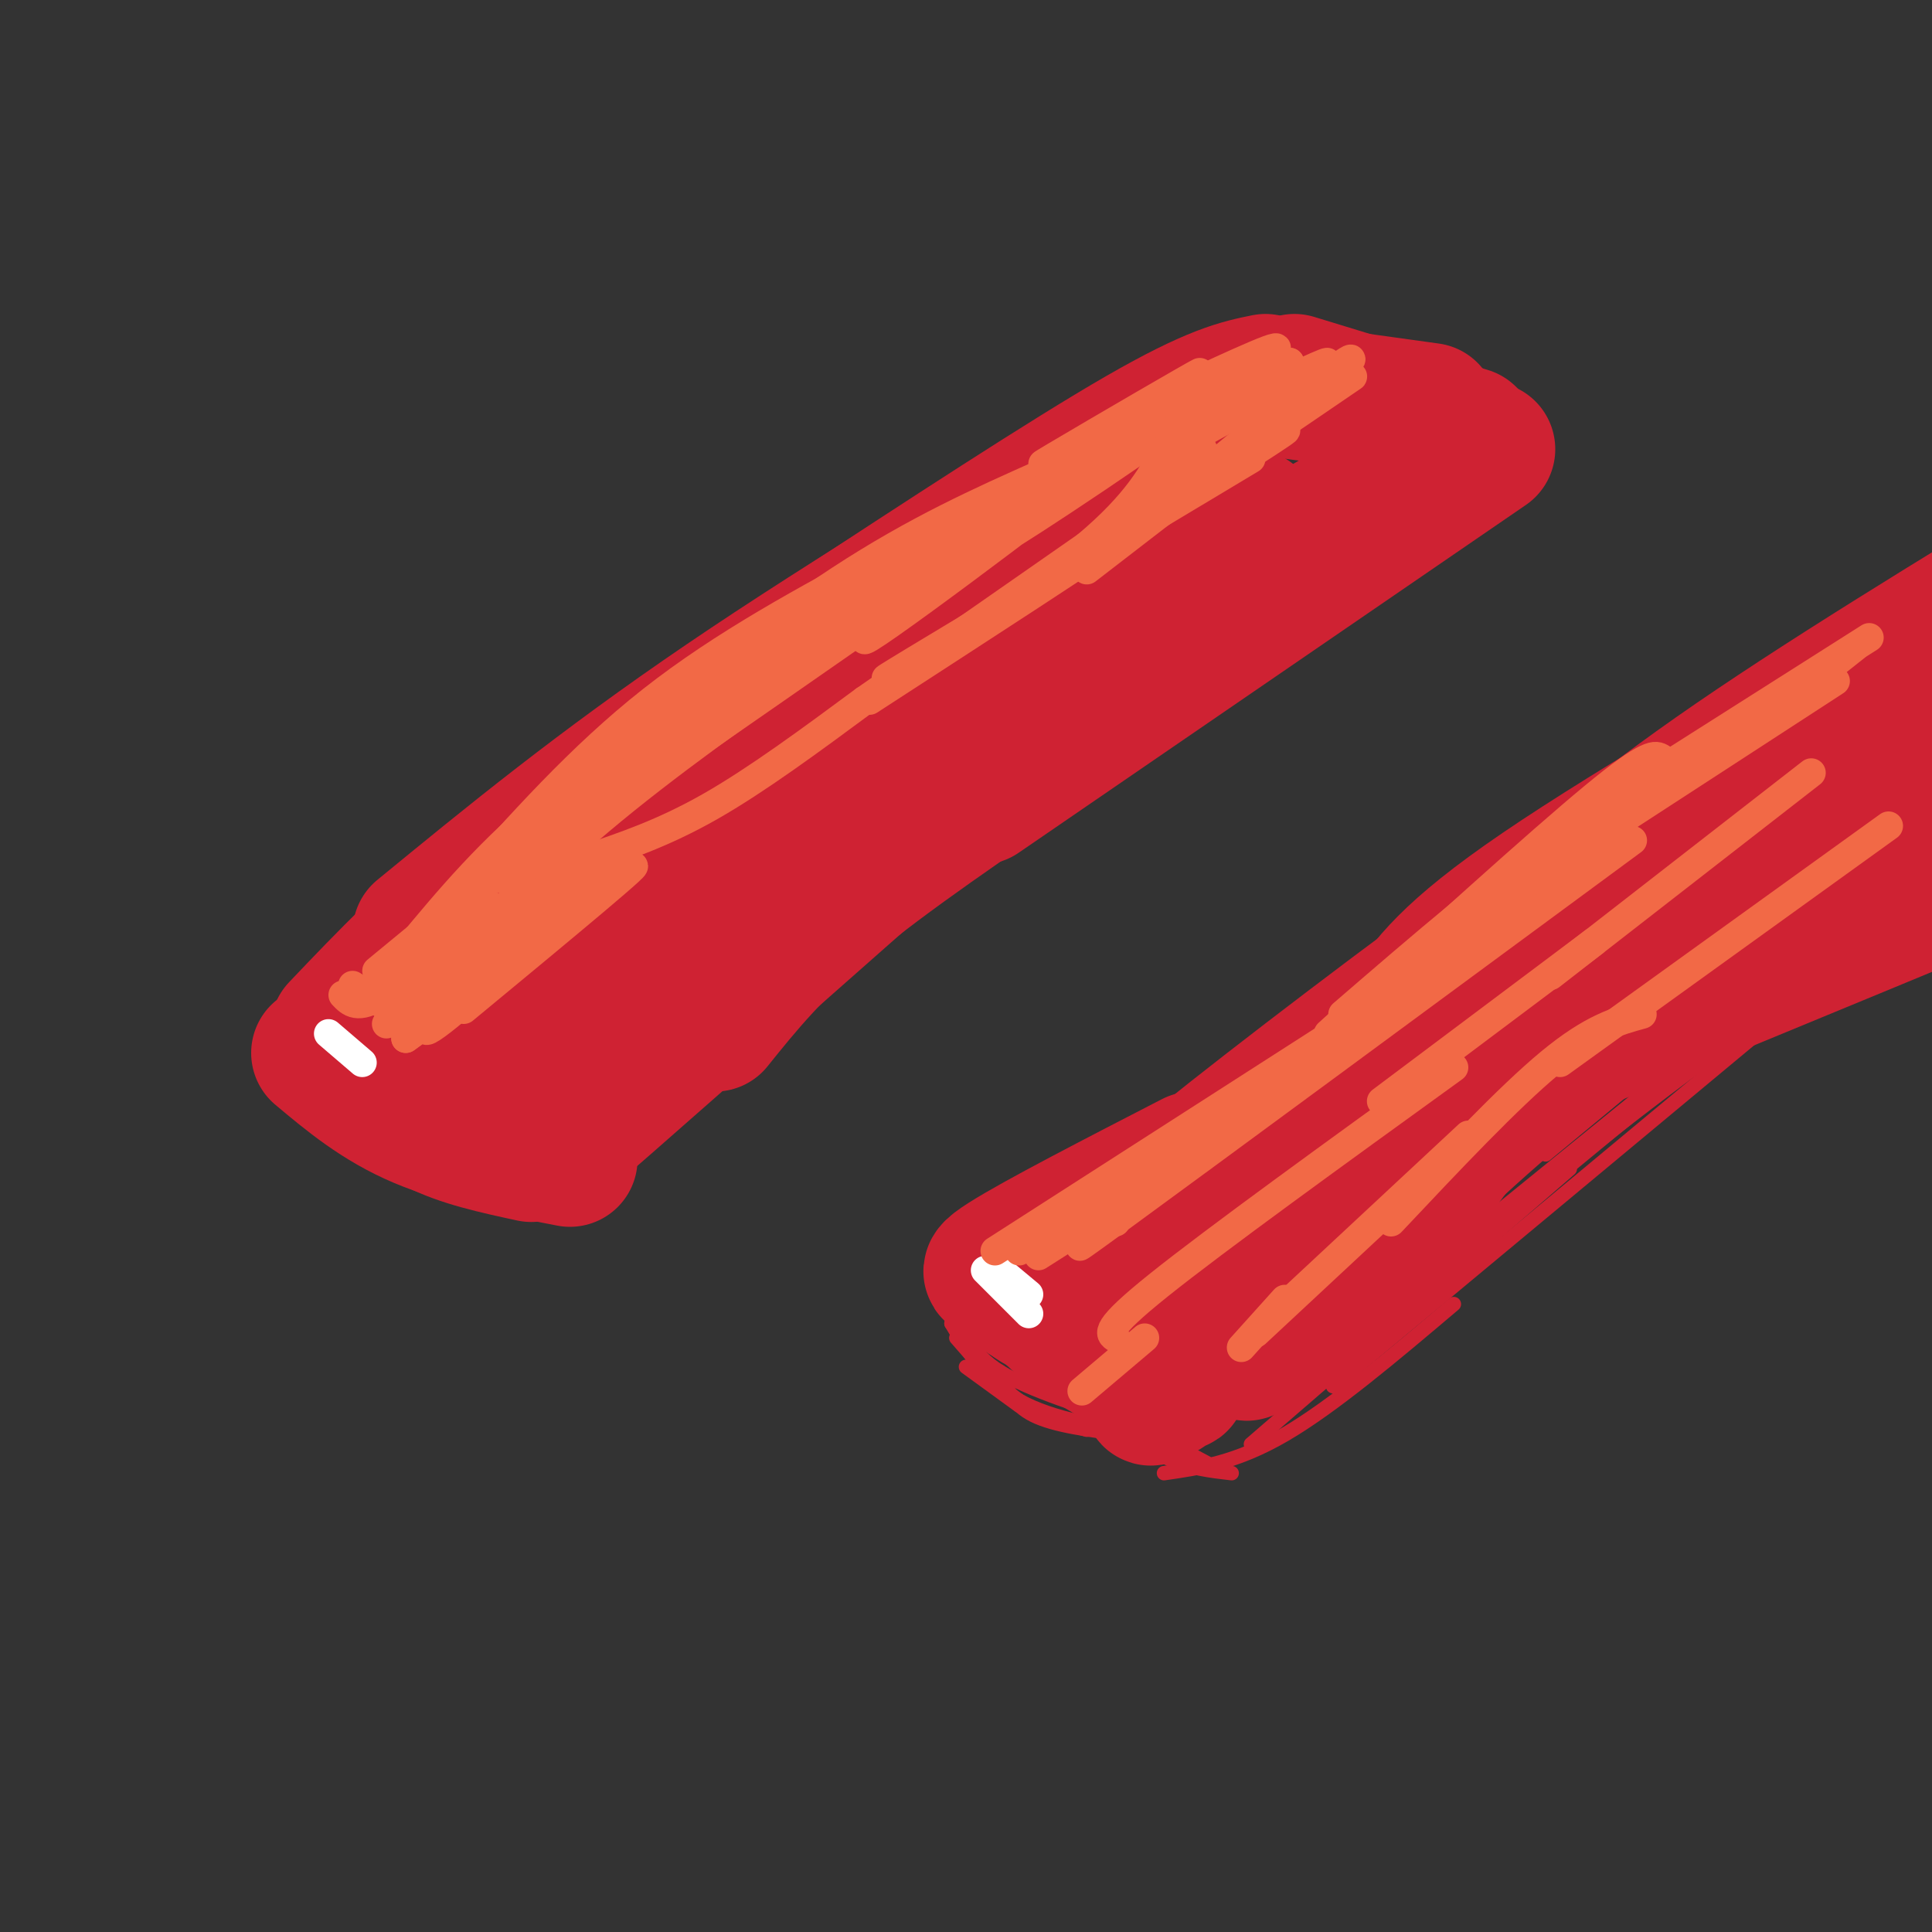 <svg viewBox='0 0 400 400' version='1.1' xmlns='http://www.w3.org/2000/svg' xmlns:xlink='http://www.w3.org/1999/xlink'><rect x="0" y="0" width="400" height="400" fill="#333333" stroke="none"/><g fill='none' stroke='#cf2233' stroke-width='3' stroke-linecap='round' stroke-linejoin='round'><path d='M224,295c0.000,0.000 -1.000,0.000 -1,0'/><path d='M200,283c0.000,0.000 11.000,8.000 11,8'/><path d='M198,277c4.250,4.917 8.500,9.833 13,13c4.500,3.167 9.250,4.583 14,6'/><path d='M197,274c0.000,0.000 29.000,12.000 29,12'/><path d='M200,274c0.000,0.000 28.000,12.000 28,12'/><path d='M200,275c4.750,3.583 9.500,7.167 15,9c5.500,1.833 11.750,1.917 18,2'/><path d='M203,275c5.583,5.250 11.167,10.500 17,13c5.833,2.500 11.917,2.250 18,2'/><path d='M197,274c3.583,6.083 7.167,12.167 14,16c6.833,3.833 16.917,5.417 27,7'/><path d='M199,272c0.917,4.083 1.833,8.167 8,12c6.167,3.833 17.583,7.417 29,11'/><path d='M207,284c1.333,3.417 2.667,6.833 7,9c4.333,2.167 11.667,3.083 19,4'/><path d='M235,295c0.000,0.000 15.000,8.000 15,8'/><path d='M229,293c4.333,3.500 8.667,7.000 13,9c4.333,2.000 8.667,2.500 13,3'/><path d='M241,305c7.500,-1.083 15.000,-2.167 25,-8c10.000,-5.833 22.500,-16.417 35,-27'/><path d='M259,299c0.000,0.000 66.000,-57.000 66,-57'/><path d='M275,285c16.083,-20.333 32.167,-40.667 47,-55c14.833,-14.333 28.417,-22.667 42,-31'/><path d='M303,258c4.167,-7.333 8.333,-14.667 22,-27c13.667,-12.333 36.833,-29.667 60,-47'/><path d='M290,275c6.417,-8.667 12.833,-17.333 28,-30c15.167,-12.667 39.083,-29.333 63,-46'/><path d='M272,285c0.000,0.000 114.000,-94.000 114,-94'/><path d='M288,269c0.000,0.000 112.000,-91.000 112,-91'/><path d='M272,287c19.167,-17.167 38.333,-34.333 58,-50c19.667,-15.667 39.833,-29.833 60,-44'/><path d='M276,287c0.000,0.000 119.000,-99.000 119,-99'/><path d='M293,263c11.167,-10.917 22.333,-21.833 39,-35c16.667,-13.167 38.833,-28.583 61,-44'/><path d='M310,244c0.000,0.000 87.000,-71.000 87,-71'/><path d='M320,239c0.000,0.000 52.000,-43.000 52,-43'/></g>
<g fill='none' stroke='#cf2233' stroke-width='28' stroke-linecap='round' stroke-linejoin='round'><path d='M247,240c-32.500,16.750 -65.000,33.500 -19,16c46.000,-17.500 170.500,-69.250 295,-121'/><path d='M221,268c8.387,6.096 16.774,12.191 16,12c-0.774,-0.191 -10.707,-6.670 -16,-9c-5.293,-2.330 -5.944,-0.511 0,4c5.944,4.511 18.485,11.715 19,10c0.515,-1.715 -10.996,-12.347 -13,-14c-2.004,-1.653 5.498,5.674 13,13'/><path d='M240,284c3.239,2.657 4.837,2.799 4,2c-0.837,-0.799 -4.109,-2.541 -5,-3c-0.891,-0.459 0.598,0.363 0,3c-0.598,2.637 -3.284,7.088 5,-2c8.284,-9.088 27.538,-31.716 26,-30c-1.538,1.716 -23.868,27.776 -28,33c-4.132,5.224 9.934,-10.388 24,-26'/><path d='M266,261c10.119,-10.214 23.417,-22.750 19,-16c-4.417,6.750 -26.548,32.786 -27,35c-0.452,2.214 20.774,-19.393 42,-41'/><path d='M300,239c-4.224,4.708 -35.783,36.977 -36,34c-0.217,-2.977 30.909,-41.201 44,-58c13.091,-16.799 8.146,-12.173 -9,1c-17.146,13.173 -46.493,34.892 -54,38c-7.507,3.108 6.825,-12.394 20,-24c13.175,-11.606 25.193,-19.316 27,-20c1.807,-0.684 -6.596,5.658 -15,12'/><path d='M277,222c-12.588,9.111 -36.560,25.890 -34,23c2.560,-2.890 31.650,-25.448 54,-42c22.350,-16.552 37.960,-27.096 23,-14c-14.960,13.096 -60.489,49.834 -65,53c-4.511,3.166 31.997,-27.238 60,-47c28.003,-19.762 47.502,-28.881 67,-38'/><path d='M285,221c17.917,-14.250 35.833,-28.500 55,-41c19.167,-12.500 39.583,-23.250 60,-34'/><path d='M286,220c29.833,-21.250 59.667,-42.500 82,-56c22.333,-13.500 37.167,-19.250 52,-25'/><path d='M305,220c37.417,-24.917 74.833,-49.833 95,-62c20.167,-12.167 23.083,-11.583 26,-11'/><path d='M335,203c0.000,0.000 89.000,-54.000 89,-54'/><path d='M291,210c4.333,-6.417 8.667,-12.833 28,-26c19.333,-13.167 53.667,-33.083 88,-53'/><path d='M307,199c13.417,-12.083 26.833,-24.167 48,-39c21.167,-14.833 50.083,-32.417 79,-50'/><path d='M78,222c3.333,4.083 6.667,8.167 12,11c5.333,2.833 12.667,4.417 20,6'/><path d='M66,218c6.167,5.167 12.333,10.333 21,14c8.667,3.667 19.833,5.833 31,8'/><path d='M70,213c9.917,-10.417 19.833,-20.833 32,-30c12.167,-9.167 26.583,-17.083 41,-25'/><path d='M87,193c18.500,-15.167 37.000,-30.333 63,-48c26.000,-17.667 59.500,-37.833 93,-58'/><path d='M170,132c25.333,-16.583 50.667,-33.167 66,-42c15.333,-8.833 20.667,-9.917 26,-11'/><path d='M260,80c0.000,0.000 36.000,5.000 36,5'/><path d='M268,79c0.000,0.000 36.000,11.000 36,11'/><path d='M308,93c0.000,0.000 -105.000,72.000 -105,72'/><path d='M283,106c-0.833,-1.583 -1.667,-3.167 -26,14c-24.333,17.167 -72.167,53.083 -120,89'/><path d='M259,107c-15.500,7.750 -31.000,15.500 -55,32c-24.000,16.500 -56.500,41.750 -89,67'/><path d='M236,122c-37.041,22.702 -74.083,45.404 -97,61c-22.917,15.596 -31.710,24.088 -27,21c4.710,-3.088 22.922,-17.754 24,-18c1.078,-0.246 -14.978,13.930 -21,19c-6.022,5.070 -2.011,1.035 2,-3'/><path d='M119,200c0.000,0.000 -15.000,19.000 -15,19'/><path d='M126,195c0.000,0.000 -24.000,25.000 -24,25'/><path d='M116,216c-5.083,5.750 -10.167,11.500 -6,9c4.167,-2.500 17.583,-13.250 31,-24'/><path d='M118,229c0.000,0.000 32.000,-29.000 32,-29'/><path d='M122,227c-4.583,4.083 -9.167,8.167 -2,2c7.167,-6.167 26.083,-22.583 45,-39'/><path d='M130,224c-8.000,7.250 -16.000,14.500 -4,4c12.000,-10.500 44.000,-38.750 76,-67'/><path d='M148,212c6.167,-7.667 12.333,-15.333 24,-25c11.667,-9.667 28.833,-21.333 46,-33'/></g>
<g fill='none' stroke='#ffffff' stroke-width='6' stroke-linecap='round' stroke-linejoin='round'><path d='M207,263c0.000,0.000 6.000,5.000 6,5'/><path d='M204,263c0.000,0.000 9.000,9.000 9,9'/><path d='M68,214c0.000,0.000 7.000,6.000 7,6'/></g>
<g fill='none' stroke='#f26946' stroke-width='6' stroke-linecap='round' stroke-linejoin='round'><path d='M216,258c0.000,0.000 15.000,-5.000 15,-5'/><path d='M215,256c0.000,0.000 25.000,-14.000 25,-14'/><path d='M215,260c0.000,0.000 44.000,-28.000 44,-28'/><path d='M211,259c0.000,0.000 63.000,-43.000 63,-43'/><path d='M206,259c0.000,0.000 81.000,-52.000 81,-52'/><path d='M243,242c0.000,0.000 87.000,-71.000 87,-71'/><path d='M275,214c21.750,-19.750 43.500,-39.500 55,-49c11.500,-9.500 12.750,-8.750 14,-8'/><path d='M278,210c16.417,-14.167 32.833,-28.333 48,-39c15.167,-10.667 29.083,-17.833 43,-25'/><path d='M360,153c0.000,0.000 24.000,-19.000 24,-19'/><path d='M335,165c0.000,0.000 52.000,-33.000 52,-33'/><path d='M238,247c-11.333,8.583 -22.667,17.167 -6,5c16.667,-12.167 61.333,-45.083 106,-78'/><path d='M280,215c13.167,-12.250 26.333,-24.500 40,-35c13.667,-10.500 27.833,-19.250 42,-28'/><path d='M320,180c0.000,0.000 60.000,-39.000 60,-39'/><path d='M224,288c0.000,0.000 13.000,-11.000 13,-11'/><path d='M231,277c-1.333,-0.833 -2.667,-1.667 9,-11c11.667,-9.333 36.333,-27.167 61,-45'/><path d='M286,228c0.000,0.000 44.000,-33.000 44,-33'/><path d='M321,202c0.000,0.000 54.000,-42.000 54,-42'/><path d='M257,279c0.000,0.000 9.000,-10.000 9,-10'/><path d='M260,276c0.000,0.000 44.000,-41.000 44,-41'/><path d='M288,253c12.167,-12.917 24.333,-25.833 33,-33c8.667,-7.167 13.833,-8.583 19,-10'/><path d='M323,220c0.000,0.000 68.000,-49.000 68,-49'/><path d='M73,204c0.000,0.000 8.000,5.000 8,5'/><path d='M71,206c1.500,1.583 3.000,3.167 8,0c5.000,-3.167 13.500,-11.083 22,-19'/><path d='M78,201c0.000,0.000 51.000,-42.000 51,-42'/><path d='M84,197c8.833,-10.667 17.667,-21.333 31,-32c13.333,-10.667 31.167,-21.333 49,-32'/><path d='M95,185c12.583,-14.167 25.167,-28.333 40,-40c14.833,-11.667 31.917,-20.833 49,-30'/><path d='M121,160c18.583,-14.833 37.167,-29.667 53,-40c15.833,-10.333 28.917,-16.167 42,-22'/><path d='M165,132c0.000,0.000 38.000,-28.000 38,-28'/><path d='M80,212c0.000,0.000 37.000,-32.000 37,-32'/><path d='M88,205c11.083,-11.667 22.167,-23.333 36,-35c13.833,-11.667 30.417,-23.333 47,-35'/><path d='M104,182c13.899,-12.089 27.798,-24.179 53,-42c25.202,-17.821 61.708,-41.375 50,-32c-11.708,9.375 -71.631,51.679 -76,55c-4.369,3.321 46.815,-32.339 98,-68'/><path d='M229,95c1.979,-0.337 -42.075,32.821 -49,37c-6.925,4.179 23.278,-20.622 45,-36c21.722,-15.378 34.964,-21.332 26,-14c-8.964,7.332 -40.132,27.952 -44,30c-3.868,2.048 19.566,-14.476 43,-31'/><path d='M250,81c-3.829,1.765 -34.902,21.677 -36,22c-1.098,0.323 27.778,-18.944 29,-21c1.222,-2.056 -25.209,13.100 -27,14c-1.791,0.900 21.060,-12.457 29,-17c7.940,-4.543 0.970,-0.271 -6,4'/><path d='M239,83c5.619,-2.476 22.667,-10.667 25,-11c2.333,-0.333 -10.048,7.190 -12,9c-1.952,1.810 6.524,-2.095 15,-6'/><path d='M267,75c-4.691,2.951 -23.917,13.327 -24,14c-0.083,0.673 18.978,-8.357 27,-12c8.022,-3.643 5.006,-1.898 -2,2c-7.006,3.898 -18.003,9.949 -29,16'/><path d='M121,178c8.167,-2.750 16.333,-5.500 26,-11c9.667,-5.500 20.833,-13.750 32,-22'/><path d='M179,145c13.000,-9.000 29.500,-20.500 46,-32'/><path d='M225,113c10.500,-8.833 13.750,-14.917 17,-21'/><path d='M242,92c3.333,-4.667 3.167,-5.833 3,-7'/><path d='M249,93c-11.267,9.644 -22.533,19.289 -17,17c5.533,-2.289 27.867,-16.511 33,-20c5.133,-3.489 -6.933,3.756 -19,11'/><path d='M246,101c4.244,-4.200 24.356,-20.200 31,-25c6.644,-4.800 -0.178,1.600 -7,8'/><path d='M270,84c2.244,-0.844 11.356,-6.956 10,-6c-1.356,0.956 -13.178,8.978 -25,17'/><path d='M260,91c0.000,0.000 -35.000,27.000 -35,27'/><path d='M259,95c-29.500,17.667 -59.000,35.333 -70,42c-11.000,6.667 -3.500,2.333 4,-2'/><path d='M231,110c6.250,-3.417 12.500,-6.833 4,-1c-8.500,5.833 -31.750,20.917 -55,36'/><path d='M100,196c0.000,0.000 -10.000,10.000 -10,10'/><path d='M90,206c5.172,-5.141 23.103,-22.995 28,-26c4.897,-3.005 -3.240,8.838 -13,19c-9.760,10.162 -21.142,18.641 -15,12c6.142,-6.641 29.807,-28.403 37,-34c7.193,-5.597 -2.088,4.972 -12,14c-9.912,9.028 -20.456,16.514 -31,24'/><path d='M84,215c6.911,-5.333 39.689,-30.667 46,-35c6.311,-4.333 -13.844,12.333 -34,29'/></g>
</svg>